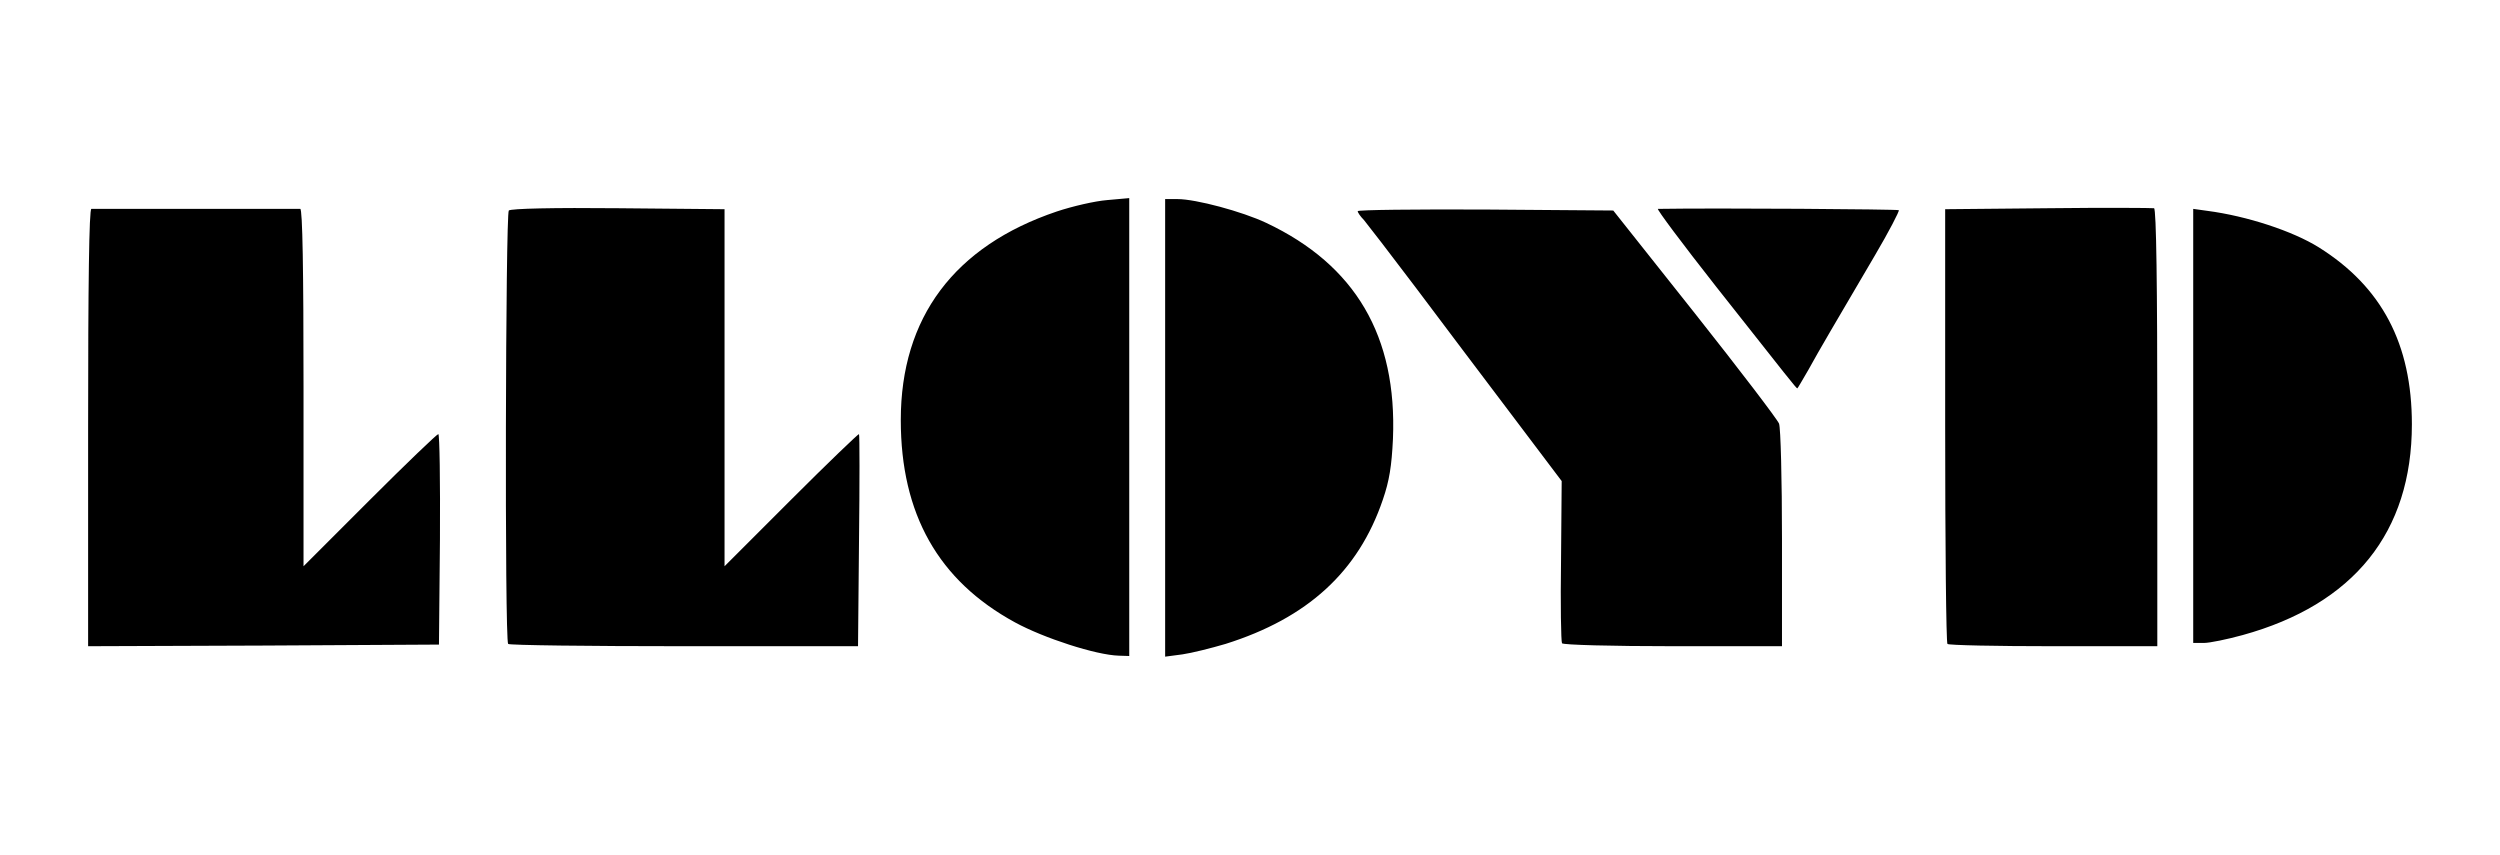 <?xml version="1.0" encoding="utf-8"?>
<!DOCTYPE svg PUBLIC "-//W3C//DTD SVG 1.0//EN" "http://www.w3.org/TR/2001/REC-SVG-20010904/DTD/svg10.dtd">
<svg version="1.0" xmlns="http://www.w3.org/2000/svg" width="383px" height="131px" viewBox="0 0 383 131" preserveAspectRatio="xMidYMid meet">
 <rect x="0" y="0" width="383" height="131" fill="#808080" stroke="none"/>
 <g fill="#000000">
  <path d="M165.75 101.25 c-15.95 -4.05 -25.70 -13.10 -28.45 -26.40 -1.15 -5.60 -1.05 -16.15 0.20 -21.05 2.80 -11 10.45 -18.70 22.90 -22.95 3.20 -1.10 5.65 -1.55 9.25 -1.75 l4.85 -0.25 0 36.60 0 36.55 -3.10 -0.05 c-1.75 -0.05 -4.25 -0.35 -5.65 -0.70z"/>
  <path d="M177 65.55 l0 -36.55 3.40 0 c6.40 0 14.80 2.80 21.15 7.05 6.45 4.35 11.20 11.75 12.75 19.95 1.25 6.55 0.80 17.05 -0.95 22.05 -3.80 11.15 -11.50 18.10 -24.30 22.15 -2.35 0.75 -6 1.50 -8.15 1.65 l-3.90 0.30 0 -36.60z"/>
  <path d="M12 65.50 c0 -23 0.15 -35 0.50 -35.05 0.30 0 8.15 0 17.50 0 9.35 0 17.25 0 17.50 0 0.35 0.05 0.50 9 0.50 25.90 l0 25.90 8.65 -8.65 c8.10 -8.10 8.70 -8.60 10.50 -8.60 l1.85 0 -0.10 17.65 -0.15 17.60 -28.35 0.15 -28.40 0.10 0 -35z"/>
  <path d="M76.35 100.15 c-0.20 -0.15 -0.35 -15.80 -0.35 -34.65 0 -26.95 0.15 -34.45 0.65 -34.80 0.30 -0.25 8.45 -0.40 18.25 -0.30 l17.60 0.20 0 25.80 0 25.85 8.65 -8.65 c8.20 -8.20 8.70 -8.60 10.55 -8.60 l1.95 0 -0.35 3.05 c-0.15 1.70 -0.30 9.70 -0.30 17.75 l0 14.70 -28.15 0 c-15.50 0 -28.35 -0.15 -28.50 -0.35z"/>
  <path d="M237.75 100 c-0.15 -0.30 -0.25 -6 -0.20 -12.70 l0.10 -12.20 -7.65 -10.20 c-4.25 -5.55 -10.85 -14.30 -14.65 -19.40 -3.85 -5.10 -7.40 -9.70 -7.90 -10.30 -0.55 -0.60 -0.95 -1.75 -0.95 -2.85 l0 -1.85 21.10 0.10 21.05 0.15 12.50 15.75 c6.85 8.65 12.65 16.25 12.90 16.90 0.25 0.65 0.45 9.25 0.45 19.15 l0 17.95 -18.20 0 c-11.70 0 -18.35 -0.20 -18.55 -0.50z"/>
  <path d="M296.85 100.15 c-0.20 -0.15 -0.35 -15.90 -0.35 -34.95 l0 -34.60 17.15 -0.20 c9.40 -0.10 17.40 -0.10 17.75 0 0.45 0.15 0.60 7.65 0.60 35.15 l0 34.95 -17.40 0 c-9.60 0 -17.60 -0.15 -17.75 -0.35z"/>
  <path d="M334.50 65.20 l0 -34.85 3.85 0.35 c11.45 1.05 21.10 5.75 26.55 12.95 4.60 6.10 6.10 11.35 6.10 21.35 0 10.70 -2.20 17.35 -7.70 23.40 -5.90 6.45 -17.30 11.60 -25.65 11.60 l-3.15 0 0 -34.80z"/>
  <path d="M272.25 59.10 c-15.75 -19.70 -20.25 -25.70 -20.25 -27.10 0 -0.85 0.25 -1.50 0.50 -1.50 0.30 -0.05 9.35 -0.05 20.15 -0.10 l19.60 0 0.15 1.85 c0.15 1.55 -0.45 2.90 -3.70 8.40 -6.25 10.65 -8.45 14.40 -10.15 17.50 -1.45 2.55 -1.80 2.85 -3.20 2.85 -1.25 0 -1.95 -0.40 -3.10 -1.90z"/>
 </g>
 <g fill="#ffffff">
  <path d="M0 65.50 l0 -65.50 191.50 0 191.50 0 0 65.50 0 65.50 -191.50 0 -191.50 0 0 -65.50z m173 -0.05 l0 -35.10 -3.35 0.30 c-1.90 0.15 -5.35 0.95 -7.75 1.75 -15.70 5.30 -23.90 16.25 -23.90 31.95 0 14.40 5.75 24.60 17.50 31 4.40 2.40 12.40 5 15.90 5.10 l1.60 0.05 0 -35.05z m14.75 33.20 c12.55 -3.95 20.35 -11.05 24.10 -22.10 1 -2.90 1.35 -5.15 1.55 -9.30 0.65 -15.75 -5.75 -26.65 -19.40 -33.10 -3.70 -1.75 -10.80 -3.65 -13.60 -3.65 l-1.90 0 0 35.05 0 35.05 2.65 -0.35 c1.40 -0.20 4.40 -0.95 6.60 -1.60z m-120.35 -16 c0.05 -8.90 -0.05 -16.15 -0.25 -16.15 -0.20 0 -4.95 4.55 -10.50 10.10 l-10.15 10.15 0 -27.40 c0 -17.90 -0.15 -27.35 -0.50 -27.35 -0.25 0 -7.45 0 -16 0 -8.50 0 -15.70 0 -16 0 -0.35 0 -0.50 11.50 -0.50 33.50 l0 33.50 26.90 -0.10 26.85 -0.15 0.15 -16.10z m64.20 0.25 c0.10 -8.90 0.10 -16.25 0 -16.40 -0.05 -0.10 -4.75 4.40 -10.35 10 l-10.25 10.25 0 -27.35 0 -27.35 -16.30 -0.15 c-9.80 -0.10 -16.45 0.05 -16.75 0.35 -0.50 0.50 -0.65 65.90 -0.10 66.40 0.15 0.20 12.30 0.35 26.95 0.35 l26.65 0 0.15 -16.10z m141.40 -0.35 c0 -9.05 -0.20 -17 -0.45 -17.65 -0.25 -0.65 -6.05 -8.25 -12.90 -16.90 l-12.50 -15.75 -19.55 -0.15 c-10.80 -0.05 -19.60 0.05 -19.60 0.25 0 0.20 0.40 0.80 0.95 1.35 0.50 0.60 4.05 5.20 7.90 10.30 3.80 5.10 10.45 13.85 14.70 19.50 l7.70 10.20 -0.10 12.20 c-0.10 6.70 0 12.40 0.15 12.65 0.15 0.25 7.65 0.45 17 0.45 l16.70 0 0 -16.45z m57.50 -17 c0 -21.75 -0.15 -33.55 -0.50 -33.65 -0.25 -0.05 -7.60 -0.10 -16.25 0 l-15.75 0.15 0 33.15 c0 18.20 0.15 33.30 0.35 33.45 0.15 0.20 7.50 0.35 16.25 0.35 l15.90 0 0 -33.45z m13.05 31.75 c17.05 -4.70 25.95 -15.75 25.95 -32.30 0 -12.30 -4.60 -21.05 -14.25 -27.10 -4 -2.50 -11 -4.80 -17.10 -5.60 l-2.15 -0.30 0 33.25 0 33.25 1.65 0 c0.85 0 3.55 -0.55 5.90 -1.20z m-66.50 -40.65 c1.70 -3.10 3.95 -6.90 10.20 -17.55 2.15 -3.65 3.75 -6.75 3.65 -6.90 -0.20 -0.15 -27.75 -0.35 -36.90 -0.20 -0.25 0 3.75 5.35 8.90 11.90 11.20 14.20 12.30 15.60 12.45 15.60 0.05 0 0.80 -1.30 1.70 -2.85z"/>
 </g>
</svg>